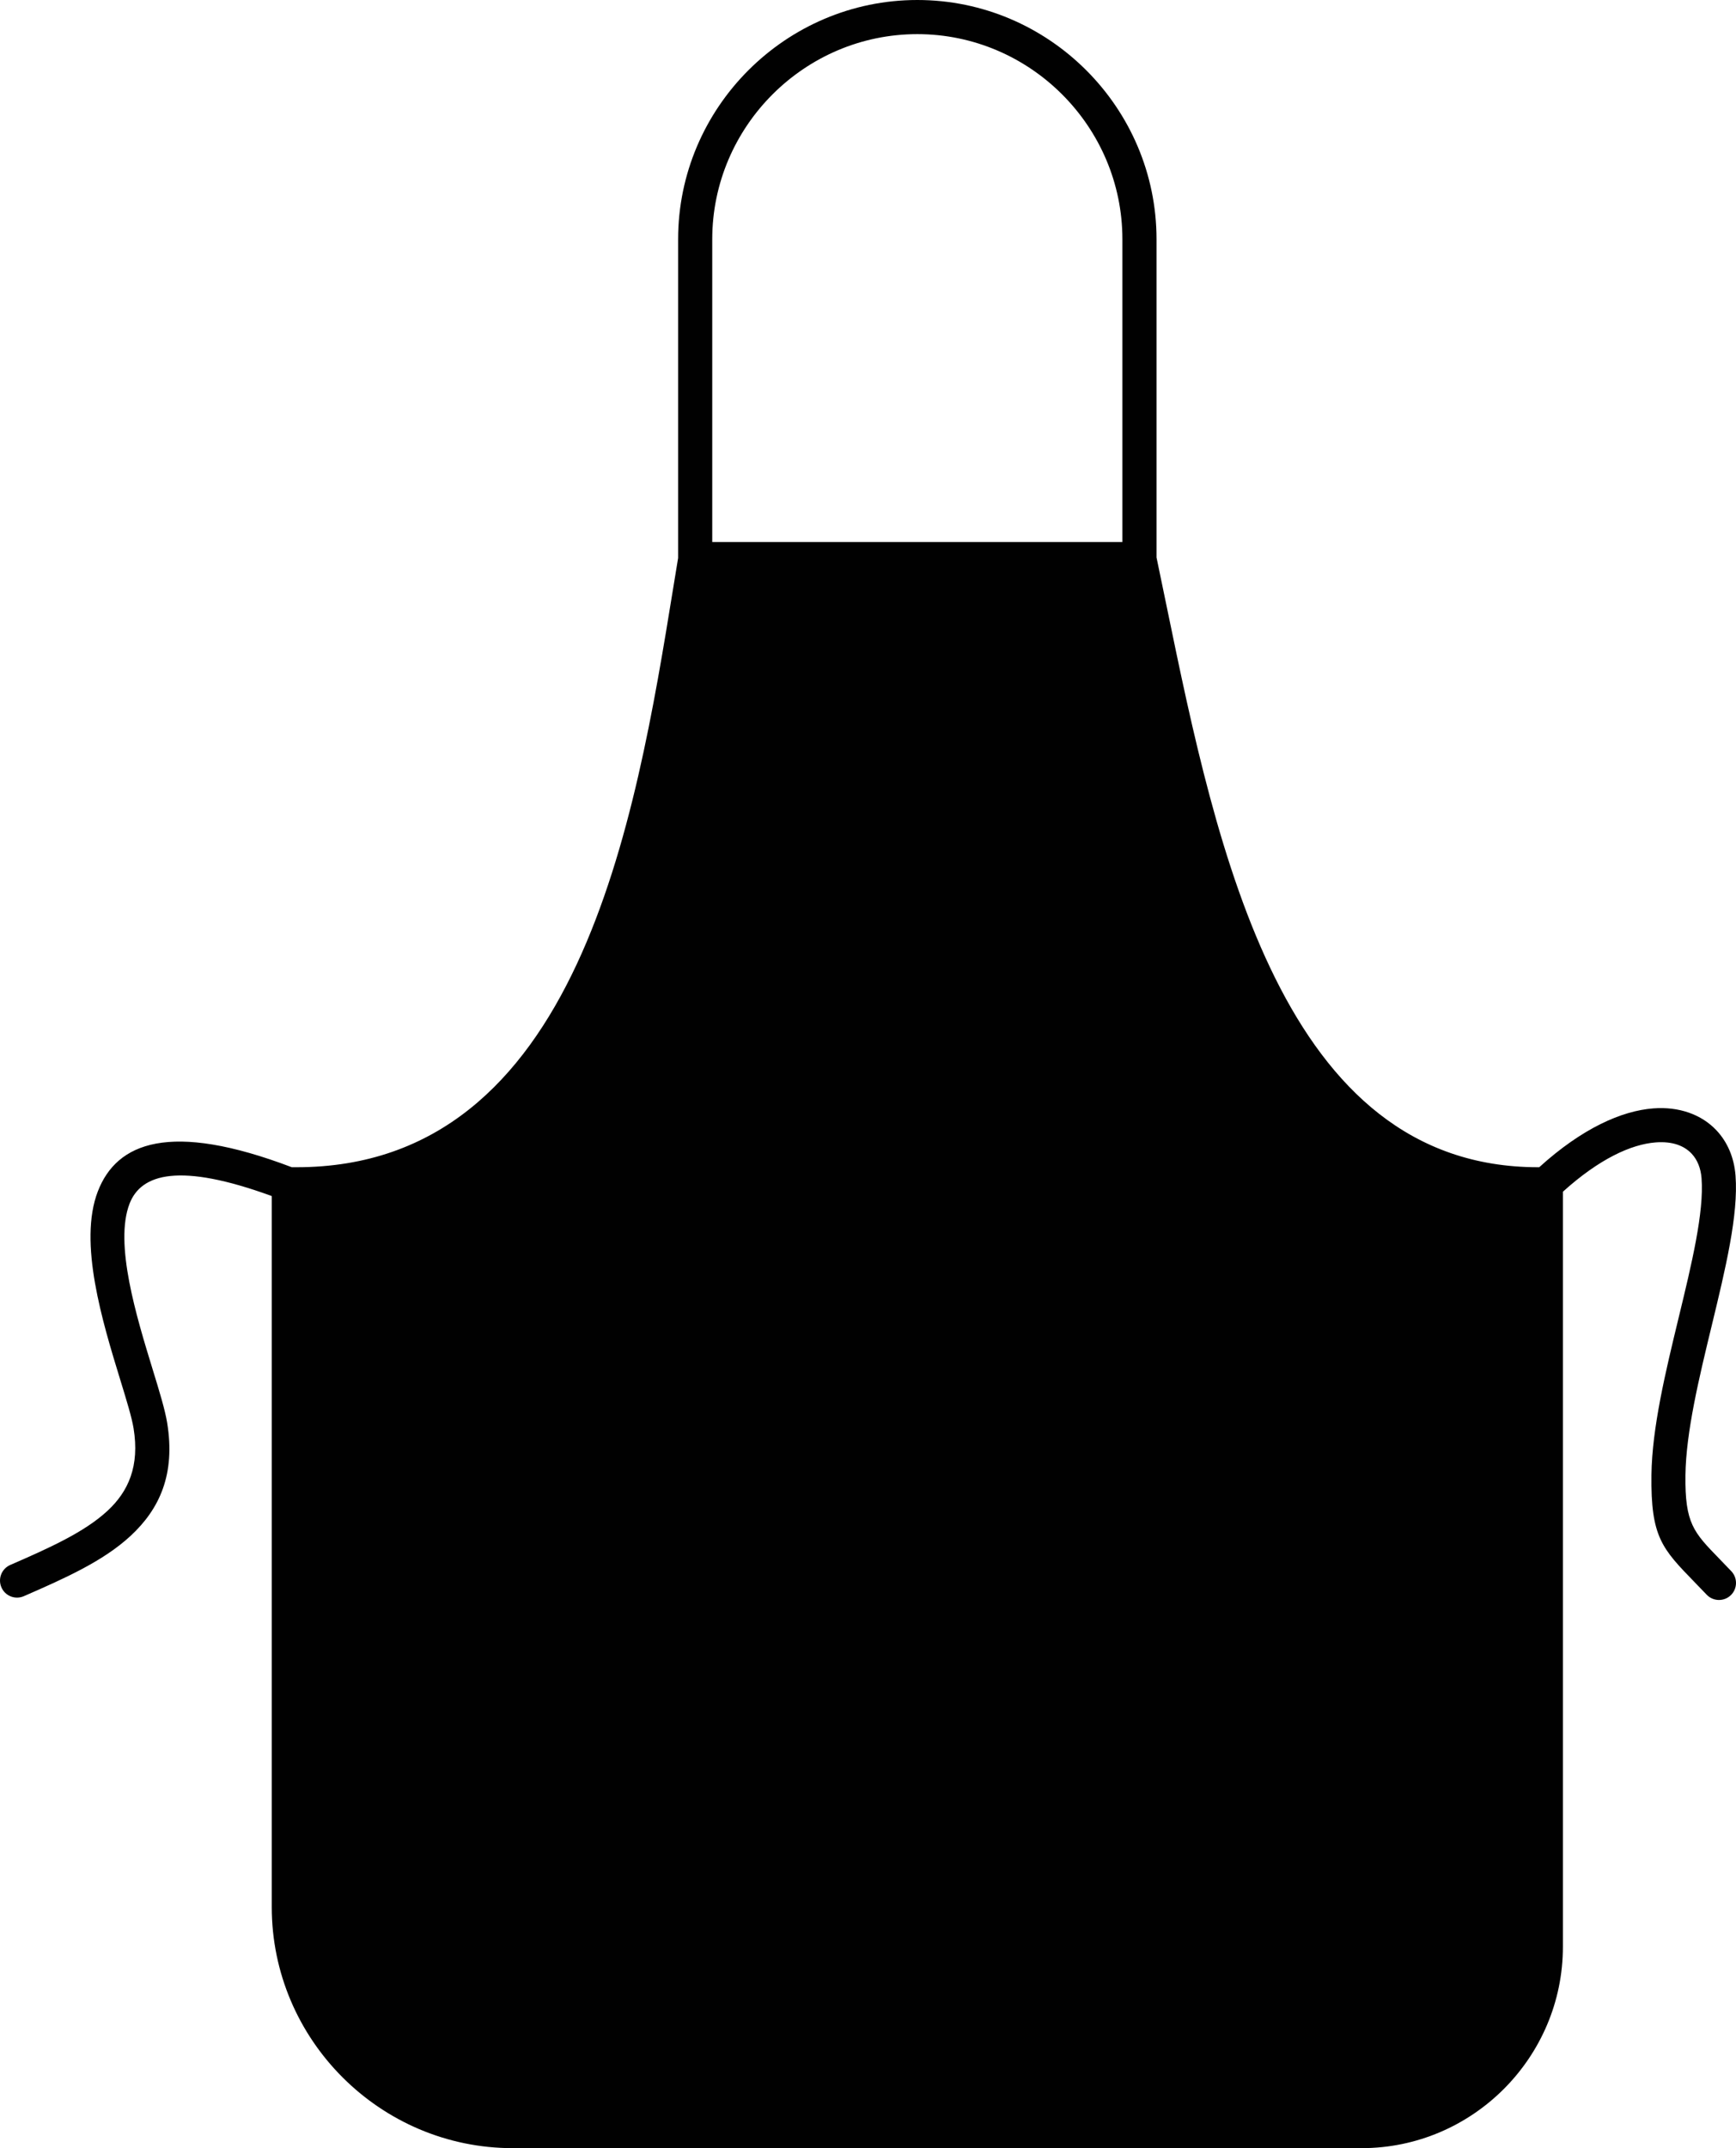 <?xml version="1.0" encoding="utf-8"?>
<!-- Generator: Adobe Illustrator 17.0.0, SVG Export Plug-In . SVG Version: 6.00 Build 0)  -->
<!DOCTYPE svg PUBLIC "-//W3C//DTD SVG 1.1//EN" "http://www.w3.org/Graphics/SVG/1.1/DTD/svg11.dtd">
<svg version="1.1" id="Layer_1" xmlns="http://www.w3.org/2000/svg" xmlns:xlink="http://www.w3.org/1999/xlink" x="0px" y="0px"
	 width="229.176px" height="283.465px" viewBox="0 0 229.176 283.465" enable-background="new 0 0 229.176 283.465"
	 xml:space="preserve">
<path fill-rule="evenodd" clip-rule="evenodd" fill="#010101" d="M38.522,154.025h0.625c37.292,0,44.761-45.909,49.738-76.507
	c0.215-1.323,0.427-2.621,0.636-3.885V31.579c0-8.687,3.551-16.582,9.273-22.304C104.517,3.552,112.413,0,121.098,0h0.001
	c8.686,0,16.582,3.552,22.304,9.275c5.723,5.722,9.275,13.617,9.275,22.304v41.986c0.332,1.579,0.84,4.039,1.358,6.549
	c6.615,32.079,15.24,73.911,49.016,73.911h0.146c5.661-5.133,10.872-7.444,15.053-7.764c1.712-0.131,3.282,0.07,4.673,0.552
	c1.456,0.502,2.69,1.302,3.67,2.342c1.463,1.555,2.341,3.612,2.521,5.987c0.395,5.167-1.334,12.306-3.139,19.767
	c-1.668,6.886-3.405,14.062-3.475,19.775c-0.077,6.324,1.083,7.517,4.453,10.984c0.505,0.52,1.052,1.083,1.604,1.666
	c0.855,0.9,0.818,2.322-0.078,3.177c-0.9,0.855-2.322,0.82-3.177-0.079c-0.591-0.622-1.101-1.145-1.571-1.63
	c-4.33-4.453-5.821-5.987-5.719-14.171c0.078-6.232,1.873-13.654,3.598-20.777c1.718-7.093,3.359-13.88,3.017-18.378
	c-0.102-1.329-0.557-2.442-1.308-3.239c-0.491-0.523-1.116-0.927-1.858-1.182c-0.804-0.279-1.767-0.389-2.876-0.306
	c-3.256,0.248-7.468,2.183-12.261,6.508v99.634c0,7.311-2.99,13.955-7.803,18.77c-4.815,4.814-11.459,7.805-18.769,7.805H67.692
	c-8.751,0-16.707-3.58-22.473-9.346c-5.765-5.766-9.344-13.72-9.344-22.473v-93.818c-12.166-4.445-17.243-2.956-18.772,1.003
	c-2.041,5.286,0.918,14.925,3.058,21.897c0.874,2.846,1.621,5.28,1.905,7.016c1.106,6.76-0.97,11.361-4.844,14.941
	c-3.593,3.321-8.652,5.582-14.078,7.943c-1.137,0.497-2.46-0.024-2.956-1.161c-0.496-1.138,0.024-2.461,1.161-2.958
	c5.057-2.2,9.76-4.297,12.828-7.133c2.785-2.574,4.27-5.924,3.454-10.91c-0.235-1.439-0.94-3.734-1.764-6.418
	c-2.332-7.595-5.555-18.095-2.953-24.835C15.405,150.761,22.431,147.906,38.522,154.025L38.522,154.025z M94.026,71.529h54.146
	v-39.95c0-7.444-3.046-14.21-7.955-19.119c-4.908-4.907-11.676-7.955-19.118-7.955h-0.001c-7.442,0-14.21,3.047-19.118,7.955
	c-4.908,4.909-7.954,11.676-7.954,19.119V71.529z"/>
</svg>

